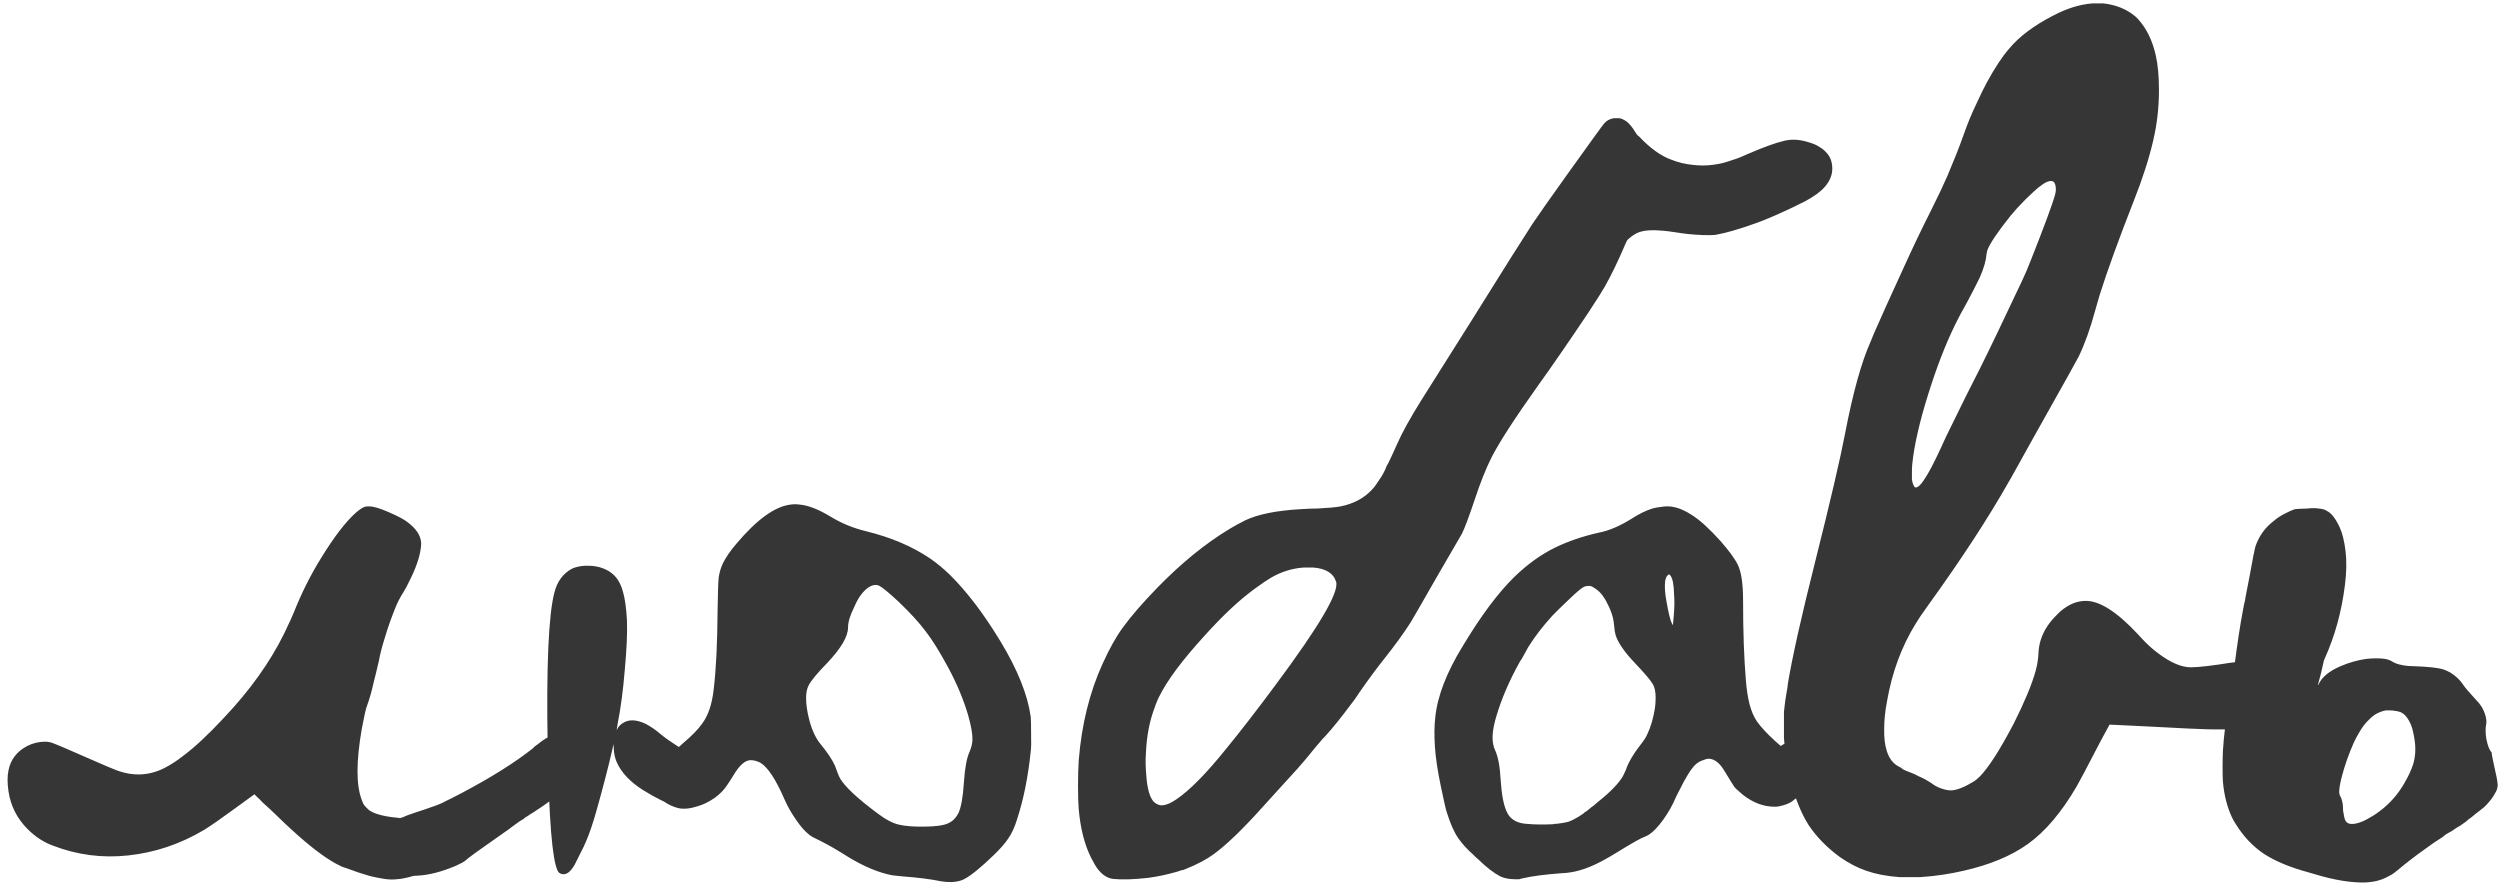 <?xml version="1.0" encoding="UTF-8"?> <svg xmlns="http://www.w3.org/2000/svg" width="261" height="93" viewBox="0 0 261 93" fill="none"><path d="M38.103 52.902C38.326 52.853 38.598 52.853 38.92 52.902C39.464 53.001 40.256 53.298 41.295 53.793C41.666 53.966 41.988 54.139 42.26 54.312C43.225 54.956 43.781 55.648 43.93 56.391C43.979 56.638 43.979 56.922 43.93 57.244C43.806 58.209 43.398 59.372 42.705 60.732C42.656 60.831 42.569 61.005 42.445 61.252C42.322 61.475 42.223 61.648 42.148 61.772C41.753 62.39 41.443 62.996 41.221 63.59C40.85 64.505 40.503 65.495 40.182 66.559C39.885 67.499 39.675 68.315 39.551 69.008C39.378 69.75 39.279 70.171 39.254 70.269C39.155 70.641 39.056 71.037 38.957 71.457C38.809 72.174 38.574 72.978 38.252 73.869C38.178 74.067 38.017 74.809 37.77 76.096C37.176 79.51 37.176 81.984 37.77 83.518C37.844 83.765 37.943 83.963 38.066 84.111C38.215 84.284 38.376 84.445 38.549 84.594C38.722 84.717 38.945 84.829 39.217 84.928C39.835 85.15 40.602 85.299 41.518 85.373L41.74 85.41L41.889 85.373C41.913 85.373 41.988 85.348 42.111 85.299C42.235 85.249 42.346 85.2 42.445 85.15C42.841 85.002 43.46 84.792 44.301 84.519C45.266 84.198 45.897 83.963 46.193 83.814C46.268 83.765 46.589 83.604 47.158 83.332C47.727 83.035 48.086 82.85 48.234 82.775C51.277 81.167 53.739 79.621 55.619 78.137C55.669 78.087 55.743 78.013 55.842 77.914C55.965 77.815 56.052 77.753 56.102 77.728C56.72 77.209 57.314 76.863 57.883 76.689C58.353 76.541 58.798 76.504 59.219 76.578C59.763 76.677 60.134 77.122 60.332 77.914C60.48 78.557 60.505 79.188 60.406 79.807C60.332 80.178 60.221 80.512 60.072 80.809C59.825 81.303 59.528 81.724 59.182 82.07C58.712 82.54 58.118 83.06 57.4 83.629C57.128 83.852 56.535 84.26 55.619 84.853C55.57 84.878 55.483 84.928 55.359 85.002C55.236 85.101 55.149 85.163 55.1 85.188C55.05 85.212 54.964 85.262 54.84 85.336C54.741 85.435 54.667 85.497 54.617 85.522C54.568 85.546 54.444 85.62 54.246 85.744C54.048 85.893 53.776 86.091 53.43 86.338C53.108 86.585 52.799 86.808 52.502 87.006C50.127 88.663 48.828 89.603 48.605 89.826C48.482 89.95 48.148 90.135 47.603 90.383C46.094 91.026 44.734 91.372 43.522 91.422C43.348 91.422 43.212 91.434 43.113 91.459C42.445 91.657 41.876 91.768 41.406 91.793C41.06 91.842 40.627 91.83 40.107 91.756C39.637 91.682 39.143 91.583 38.623 91.459C37.831 91.236 37.052 90.977 36.285 90.68L35.728 90.494C35.58 90.42 35.357 90.309 35.06 90.16C33.799 89.467 32.253 88.28 30.422 86.598C30.273 86.474 29.531 85.769 28.195 84.482C27.948 84.26 27.688 84.025 27.416 83.777C27.169 83.505 26.971 83.307 26.822 83.184L26.6 82.961L26.562 82.924L24.521 84.408C23.037 85.497 21.949 86.251 21.256 86.672C18.782 88.132 16.16 89.01 13.389 89.307C10.667 89.603 8.033 89.257 5.484 88.268C4.544 87.921 3.678 87.352 2.887 86.561C1.773 85.447 1.105 84.124 0.883 82.59C0.759 81.749 0.759 81.031 0.883 80.438C1.105 79.299 1.761 78.446 2.85 77.877C3.443 77.58 4.062 77.432 4.705 77.432C4.977 77.432 5.249 77.481 5.521 77.58C5.695 77.63 6.796 78.1 8.824 78.99C10.853 79.881 11.954 80.351 12.127 80.4C13.883 81.068 15.566 80.994 17.174 80.178C17.842 79.831 18.473 79.423 19.066 78.953C20.279 78.062 21.713 76.727 23.371 74.945C26.092 72.076 28.195 69.132 29.68 66.113C30.224 64.975 30.558 64.245 30.682 63.924C31.498 61.87 32.463 59.953 33.576 58.172C34.887 56.044 36.062 54.51 37.102 53.57C37.522 53.199 37.856 52.977 38.103 52.902ZM82.523 52.68C82.845 52.63 83.167 52.63 83.488 52.68C84.379 52.754 85.455 53.175 86.717 53.941C87.855 54.634 89.092 55.141 90.428 55.463C93.05 56.106 95.301 57.071 97.182 58.357C97.85 58.828 98.505 59.372 99.148 59.99C100.93 61.747 102.699 64.072 104.455 66.967C106.236 69.911 107.288 72.533 107.609 74.834C107.634 75.156 107.646 75.749 107.646 76.615C107.671 77.456 107.659 78.062 107.609 78.434C107.337 81.106 106.855 83.493 106.162 85.596C105.915 86.387 105.618 87.031 105.271 87.525C104.95 88.02 104.443 88.602 103.75 89.269C102.365 90.606 101.326 91.447 100.633 91.793C100.311 91.966 99.878 92.065 99.334 92.09C98.963 92.09 98.617 92.065 98.295 92.016C97.231 91.793 95.883 91.62 94.25 91.496C93.755 91.447 93.397 91.409 93.174 91.385C91.739 91.113 90.193 90.469 88.535 89.455C87.447 88.762 86.482 88.206 85.641 87.785C85.047 87.513 84.663 87.303 84.49 87.154C84.045 86.808 83.587 86.288 83.117 85.596C82.647 84.928 82.251 84.235 81.93 83.518C81.014 81.39 80.161 80.091 79.369 79.621C79.023 79.448 78.689 79.361 78.367 79.361C77.798 79.361 77.204 79.881 76.586 80.92C76.314 81.365 76.091 81.712 75.918 81.959C75.621 82.429 75.188 82.874 74.619 83.295C74.05 83.691 73.481 83.975 72.912 84.148C72.096 84.421 71.403 84.495 70.834 84.371C70.314 84.247 69.82 84.025 69.35 83.703C69.201 83.629 69.053 83.555 68.904 83.481C68.484 83.283 67.89 82.949 67.123 82.478C65.762 81.613 64.847 80.635 64.377 79.547C64.204 79.151 64.105 78.693 64.08 78.174L64.043 77.691L63.895 78.397C63.425 80.4 62.88 82.491 62.262 84.668C61.915 85.905 61.569 86.932 61.223 87.748C61.099 88.07 60.852 88.589 60.48 89.307C60.134 90.024 59.911 90.445 59.812 90.568C59.392 91.187 58.959 91.397 58.514 91.199C58.39 91.15 58.291 91.051 58.217 90.902C57.648 89.74 57.301 85.435 57.178 77.988C57.029 69.577 57.264 64.196 57.883 61.846C58.18 60.683 58.798 59.854 59.738 59.359C60.134 59.186 60.592 59.087 61.111 59.062C61.953 59.038 62.67 59.174 63.264 59.471C63.585 59.619 63.882 59.829 64.154 60.102C64.575 60.547 64.872 61.116 65.045 61.809C65.243 62.477 65.379 63.454 65.453 64.74C65.503 66.051 65.428 67.771 65.231 69.898C65.057 72.026 64.81 73.906 64.488 75.539C64.414 75.96 64.377 76.182 64.377 76.207L64.451 76.096C64.575 75.848 64.76 75.65 65.008 75.502C65.626 75.081 66.43 75.106 67.42 75.576C67.939 75.848 68.459 76.207 68.978 76.652C69.424 77.023 69.943 77.394 70.537 77.766L70.871 77.988L71.279 77.617C72.195 76.85 72.863 76.17 73.283 75.576C73.926 74.735 74.335 73.535 74.508 71.977C74.755 69.948 74.891 67.214 74.916 63.775C74.941 61.994 74.978 60.844 75.027 60.324C75.102 59.78 75.25 59.273 75.473 58.803C75.794 58.16 76.264 57.479 76.883 56.762C79.01 54.238 80.891 52.878 82.523 52.68ZM91.764 61.141C91.541 61.042 91.294 61.042 91.022 61.141C90.7 61.264 90.378 61.512 90.057 61.883C89.735 62.254 89.438 62.761 89.166 63.404C88.745 64.245 88.535 64.951 88.535 65.519C88.535 66.46 87.793 67.709 86.309 69.268C85.294 70.307 84.663 71.074 84.416 71.568C84.243 71.89 84.156 72.335 84.156 72.904C84.156 73.547 84.268 74.302 84.49 75.168C84.762 76.207 85.146 77.036 85.641 77.654C86.358 78.52 86.865 79.275 87.162 79.918C87.236 80.091 87.323 80.326 87.422 80.623C87.521 80.895 87.62 81.118 87.719 81.291C88.238 82.157 89.525 83.357 91.578 84.891C92.493 85.583 93.285 85.992 93.953 86.115C94.522 86.239 95.264 86.301 96.18 86.301C97.12 86.301 97.837 86.251 98.332 86.152C98.753 86.078 99.111 85.93 99.408 85.707C99.656 85.509 99.866 85.249 100.039 84.928C100.336 84.334 100.534 83.245 100.633 81.662C100.732 80.178 100.93 79.114 101.227 78.471C101.4 78.075 101.499 77.679 101.523 77.283C101.548 76.689 101.4 75.824 101.078 74.686C100.583 73.003 99.878 71.321 98.963 69.639C98.097 68.031 97.318 66.781 96.625 65.891C95.957 65 95.029 63.986 93.842 62.848C92.778 61.858 92.085 61.289 91.764 61.141ZM168.617 12.342H169.062C169.26 12.367 169.508 12.478 169.805 12.676C170.126 12.923 170.448 13.319 170.77 13.863C170.794 13.888 170.807 13.913 170.807 13.938C170.831 13.962 170.856 13.987 170.881 14.012C170.906 14.037 170.93 14.074 170.955 14.123C171.005 14.148 171.054 14.185 171.104 14.234C172.266 15.471 173.404 16.288 174.518 16.684C175.21 16.956 175.915 17.129 176.633 17.203C177.424 17.302 178.167 17.302 178.859 17.203C179.478 17.129 180.171 16.956 180.938 16.684C181.358 16.56 181.915 16.337 182.607 16.016C184.166 15.348 185.366 14.915 186.207 14.717C186.949 14.519 187.753 14.544 188.619 14.791C189.163 14.94 189.572 15.1 189.844 15.273C190.413 15.595 190.821 16.003 191.068 16.498C191.217 16.82 191.291 17.191 191.291 17.611C191.291 18.279 191.031 18.91 190.512 19.504C190.091 19.999 189.398 20.506 188.434 21.025C188.335 21.075 187.827 21.322 186.912 21.768C185.329 22.51 184.104 23.029 183.238 23.326C181.507 23.945 180.133 24.34 179.119 24.514C178.946 24.538 178.711 24.551 178.414 24.551C177.449 24.551 176.447 24.477 175.408 24.328C174.518 24.18 173.825 24.093 173.33 24.068C172.439 23.994 171.722 24.044 171.178 24.217C170.807 24.34 170.398 24.6 169.953 24.996L169.842 25.145L169.656 25.553C168.939 27.235 168.246 28.67 167.578 29.857C167.331 30.303 166.762 31.206 165.871 32.566C163.818 35.634 162.061 38.182 160.602 40.211C158.152 43.65 156.52 46.173 155.703 47.781C155.134 48.919 154.565 50.342 153.996 52.049C153.378 53.904 152.92 55.129 152.623 55.723C152.549 55.846 151.658 57.38 149.951 60.324C148.269 63.268 147.378 64.814 147.279 64.963C146.537 66.126 145.585 67.437 144.422 68.897C143.655 69.861 142.826 70.987 141.936 72.273C141.787 72.496 141.602 72.768 141.379 73.09C141.156 73.387 141.033 73.547 141.008 73.572C140.018 74.908 139.14 75.997 138.373 76.838C138.126 77.085 137.977 77.246 137.928 77.32C137.557 77.741 137.124 78.26 136.629 78.879C135.986 79.671 135.021 80.759 133.734 82.144C133.388 82.516 133.017 82.924 132.621 83.369C132.225 83.814 131.99 84.074 131.916 84.148C129.764 86.548 128.02 88.231 126.684 89.195C125.941 89.74 124.952 90.259 123.715 90.754C123.616 90.803 123.48 90.841 123.307 90.865C123.158 90.915 123.01 90.964 122.861 91.014C121.822 91.311 120.833 91.521 119.893 91.644C118.383 91.818 117.146 91.855 116.182 91.756C115.835 91.706 115.514 91.57 115.217 91.348C115.019 91.199 114.821 91.001 114.623 90.754C114.4 90.457 114.153 90.037 113.881 89.492C113.213 88.132 112.792 86.462 112.619 84.482C112.57 83.913 112.545 83.122 112.545 82.107C112.545 81.044 112.57 80.141 112.619 79.398C112.916 75.663 113.745 72.298 115.105 69.305C115.823 67.721 116.528 66.46 117.221 65.519C118.062 64.357 119.249 62.984 120.783 61.4C123.307 58.803 125.842 56.737 128.391 55.203C128.885 54.906 129.43 54.609 130.023 54.312C131.335 53.694 133.227 53.31 135.701 53.162C136.443 53.113 137.062 53.088 137.557 53.088C138.62 53.038 139.424 52.964 139.969 52.865C141.305 52.593 142.381 52.024 143.197 51.158C143.37 50.985 143.531 50.787 143.68 50.565C144.1 49.971 144.385 49.513 144.533 49.191C144.533 49.167 144.558 49.117 144.607 49.043C144.657 48.944 144.706 48.82 144.756 48.672C144.83 48.523 144.904 48.387 144.979 48.264C145.176 47.868 145.473 47.225 145.869 46.334C146.364 45.196 147.205 43.675 148.393 41.77C149.679 39.741 151.411 36.995 153.588 33.531C155.765 30.043 157.175 27.792 157.818 26.777C159.204 24.6 159.921 23.475 159.971 23.4C160.564 22.51 161.826 20.716 163.756 18.02C166.131 14.704 167.368 12.997 167.467 12.898C167.714 12.602 168.048 12.416 168.469 12.342H168.617ZM137.074 59.248H136.146C134.959 59.322 133.821 59.669 132.732 60.287C132.312 60.535 131.78 60.893 131.137 61.363C129.504 62.526 127.698 64.208 125.719 66.41C123.418 68.934 121.859 71.024 121.043 72.682C120.993 72.756 120.907 72.941 120.783 73.238C120.66 73.535 120.585 73.733 120.561 73.832C120.016 75.242 119.707 76.85 119.633 78.656C119.583 79.349 119.596 80.103 119.67 80.92C119.769 82.355 120.041 83.295 120.486 83.74C120.783 83.988 121.068 84.099 121.34 84.074C121.76 84.049 122.255 83.839 122.824 83.443C124.21 82.503 125.929 80.759 127.982 78.211C129.541 76.306 131.273 74.067 133.178 71.494C137.73 65.383 139.833 61.796 139.486 60.732C139.214 59.842 138.41 59.347 137.074 59.248ZM173.553 52.902C173.652 52.878 173.825 52.865 174.072 52.865C174.32 52.865 174.48 52.878 174.555 52.902C175.223 53.001 175.928 53.298 176.67 53.793C177.486 54.312 178.464 55.203 179.602 56.465C180.517 57.504 181.123 58.333 181.42 58.951C181.791 59.693 181.977 60.93 181.977 62.662C181.977 65.953 182.076 68.748 182.273 71.049C182.348 71.989 182.471 72.805 182.645 73.498C182.842 74.24 183.102 74.846 183.424 75.316C183.844 75.91 184.475 76.591 185.316 77.357L185.91 77.877C186.083 77.778 186.306 77.642 186.578 77.469C186.875 77.296 187.357 76.937 188.025 76.393C188.867 75.7 189.572 75.304 190.141 75.205C190.66 75.106 191.093 75.168 191.439 75.391C191.563 75.44 191.712 75.588 191.885 75.836C192.008 75.984 192.12 76.195 192.219 76.467C192.342 76.813 192.404 77.308 192.404 77.951C192.404 78.545 192.268 79.102 191.996 79.621C191.749 80.116 191.39 80.598 190.92 81.068C190.549 81.439 190.116 81.798 189.621 82.144C189.077 82.516 188.409 82.899 187.617 83.295C187.469 83.369 187.37 83.431 187.32 83.481C187.073 83.728 186.689 83.926 186.17 84.074C185.848 84.173 185.551 84.223 185.279 84.223C184.117 84.223 183.003 83.802 181.939 82.961C181.42 82.516 181.135 82.256 181.086 82.182C181.012 82.083 180.665 81.526 180.047 80.512C179.626 79.794 179.169 79.374 178.674 79.25C178.501 79.201 178.315 79.201 178.117 79.25C177.721 79.374 177.437 79.497 177.264 79.621C177.041 79.769 176.831 79.98 176.633 80.252C176.385 80.574 176.101 81.031 175.779 81.625C175.631 81.897 175.371 82.404 175 83.147C174.654 83.988 174.196 84.804 173.627 85.596C173.107 86.313 172.625 86.82 172.18 87.117C172.031 87.216 171.858 87.303 171.66 87.377C171.512 87.426 171.215 87.575 170.77 87.822C170.201 88.144 169.495 88.564 168.654 89.084C168.308 89.307 167.788 89.603 167.096 89.975C166.279 90.395 165.549 90.692 164.906 90.865C164.312 91.038 163.694 91.137 163.051 91.162C161.319 91.286 159.921 91.471 158.857 91.719L158.598 91.793H158.189C157.571 91.793 157.051 91.694 156.631 91.496C155.963 91.15 155.208 90.568 154.367 89.752C154.318 89.703 154.219 89.616 154.07 89.492C153.947 89.368 153.86 89.282 153.811 89.232C153.192 88.688 152.673 88.119 152.252 87.525C151.807 86.882 151.398 85.954 151.027 84.742C150.953 84.544 150.755 83.678 150.434 82.144C150.087 80.487 149.877 79.089 149.803 77.951C149.729 76.764 149.741 75.749 149.84 74.908C150.062 72.682 151.027 70.183 152.734 67.412C154.639 64.245 156.445 61.833 158.152 60.176C159.488 58.889 160.886 57.887 162.346 57.17C163.731 56.502 165.253 55.982 166.91 55.611C167.949 55.413 169.087 54.931 170.324 54.164C171.091 53.669 171.784 53.323 172.402 53.125C172.699 53.026 173.083 52.952 173.553 52.902ZM174.369 60.065L174.295 59.99L174.258 59.953L174.146 60.027C174.023 60.126 173.936 60.275 173.887 60.473C173.837 60.596 173.812 60.831 173.812 61.178C173.812 61.672 173.874 62.242 173.998 62.885C174.196 64.023 174.382 64.765 174.555 65.111L174.629 65.26C174.654 65.26 174.691 64.938 174.74 64.295C174.814 63.478 174.827 62.761 174.777 62.143C174.753 61.029 174.617 60.337 174.369 60.065ZM166.02 61.178C165.822 61.153 165.611 61.178 165.389 61.252C165.117 61.376 164.572 61.833 163.756 62.625C163.607 62.773 163.298 63.07 162.828 63.516C162.383 63.961 162.135 64.208 162.086 64.258C161.047 65.396 160.193 66.509 159.525 67.598C159.229 68.117 159.031 68.476 158.932 68.674C158.932 68.699 158.895 68.76 158.82 68.859C158.746 68.958 158.697 69.033 158.672 69.082C157.583 71.037 156.767 72.929 156.223 74.76C155.852 75.997 155.74 76.974 155.889 77.691C155.938 77.939 156 78.137 156.074 78.285C156.396 78.978 156.594 80.017 156.668 81.402C156.767 82.986 156.99 84.124 157.336 84.816C157.534 85.237 157.843 85.546 158.264 85.744C158.585 85.893 158.932 85.979 159.303 86.004C159.847 86.053 160.329 86.078 160.75 86.078C161.517 86.078 161.999 86.066 162.197 86.041C162.222 86.041 162.271 86.029 162.346 86.004C162.42 86.004 162.482 86.004 162.531 86.004C162.952 85.954 163.323 85.893 163.645 85.818C163.768 85.794 163.979 85.707 164.275 85.559C164.622 85.385 164.968 85.175 165.314 84.928C165.339 84.903 165.376 84.866 165.426 84.816C165.475 84.792 165.537 84.755 165.611 84.705C165.686 84.656 165.747 84.606 165.797 84.557C166.094 84.309 166.267 84.173 166.316 84.148C166.366 84.124 166.44 84.062 166.539 83.963C166.663 83.864 166.749 83.79 166.799 83.74C168.11 82.701 168.988 81.798 169.434 81.031C169.582 80.71 169.681 80.499 169.73 80.4C169.904 79.881 170.176 79.337 170.547 78.768C170.646 78.594 170.893 78.248 171.289 77.728C171.66 77.258 171.895 76.887 171.994 76.615C172.34 75.898 172.6 75.007 172.773 73.943C172.823 73.647 172.848 73.275 172.848 72.83C172.848 72.212 172.749 71.742 172.551 71.42C172.303 70.999 171.685 70.269 170.695 69.231C169.632 68.117 168.964 67.165 168.691 66.373C168.592 66.027 168.543 65.755 168.543 65.557C168.493 65.062 168.444 64.716 168.395 64.518C168.271 64.023 168.085 63.54 167.838 63.07C167.516 62.378 167.133 61.87 166.688 61.549C166.391 61.326 166.168 61.203 166.02 61.178ZM218.455 0.355C218.579 0.355 218.777 0.355 219.049 0.355C219.321 0.355 219.507 0.355 219.605 0.355C220.273 0.43 220.904 0.59 221.498 0.838C222.24 1.16 222.822 1.555 223.242 2.025C224.108 2.99 224.714 4.24 225.061 5.773C225.283 6.738 225.395 7.951 225.395 9.41C225.395 11.216 225.197 12.96 224.801 14.643C224.355 16.572 223.675 18.688 222.76 20.988C221.152 25.095 219.964 28.373 219.197 30.822C219.074 31.268 218.913 31.824 218.715 32.492C218.22 34.323 217.651 35.906 217.008 37.242C216.835 37.564 216.439 38.281 215.82 39.395C214.88 41.052 213.68 43.192 212.221 45.815C210.811 48.363 210.068 49.699 209.994 49.822C209.969 49.872 209.883 50.02 209.734 50.268C207.582 54.078 204.737 58.432 201.199 63.33C200.68 64.047 200.271 64.654 199.975 65.148C198.515 67.523 197.525 70.208 197.006 73.201C196.808 74.24 196.709 75.18 196.709 76.022C196.684 76.962 196.771 77.741 196.969 78.359C197.117 78.879 197.352 79.299 197.674 79.621C197.847 79.794 198.033 79.93 198.23 80.029C198.329 80.079 198.404 80.116 198.453 80.141C198.602 80.289 198.849 80.425 199.195 80.549C199.467 80.648 199.74 80.759 200.012 80.883C200.16 80.982 200.309 81.056 200.457 81.106C200.754 81.229 201.076 81.402 201.422 81.625C201.521 81.674 201.632 81.749 201.756 81.848C202.127 82.12 202.572 82.318 203.092 82.441C203.314 82.491 203.5 82.516 203.648 82.516C204.242 82.516 205.046 82.206 206.061 81.588C206.258 81.464 206.481 81.279 206.729 81.031C207.669 80.042 208.844 78.199 210.254 75.502C211.392 73.226 212.146 71.408 212.518 70.047C212.691 69.428 212.79 68.81 212.814 68.191C212.839 67.672 212.926 67.189 213.074 66.744C213.371 65.829 213.928 64.975 214.744 64.184C215.041 63.862 215.35 63.602 215.672 63.404C216.29 62.984 216.946 62.761 217.639 62.736C219.123 62.662 220.991 63.837 223.242 66.262C223.836 66.93 224.393 67.474 224.912 67.894C226.199 68.934 227.337 69.515 228.326 69.639C228.796 69.713 229.897 69.626 231.629 69.379C233.138 69.132 234.363 68.995 235.303 68.971C235.6 68.971 235.859 68.958 236.082 68.934C237.591 68.81 238.667 68.81 239.311 68.934C239.756 69.033 240.04 69.193 240.164 69.416C240.189 69.515 240.214 69.688 240.238 69.936C240.263 70.109 240.275 70.455 240.275 70.975C240.275 71.494 240.263 71.816 240.238 71.939C240.139 73.003 239.805 73.844 239.236 74.463C238.939 74.76 238.593 75.019 238.197 75.242C237.579 75.564 236.614 75.811 235.303 75.984C233.472 76.182 231.184 76.207 228.438 76.059C228.116 76.034 226.669 75.96 224.096 75.836C221.548 75.712 220.261 75.65 220.236 75.65C220.236 75.65 219.915 76.244 219.271 77.432C217.886 80.103 217.07 81.65 216.822 82.07C215.239 84.792 213.532 86.808 211.701 88.119C209.969 89.356 207.743 90.284 205.021 90.902C203.537 91.249 202.028 91.471 200.494 91.57C200.296 91.57 199.913 91.57 199.344 91.57C198.799 91.57 198.441 91.57 198.268 91.57C196.956 91.471 195.806 91.249 194.816 90.902C193.901 90.581 192.998 90.111 192.107 89.492C190.747 88.503 189.646 87.377 188.805 86.115C188.013 84.853 187.382 83.27 186.912 81.365C186.566 79.98 186.343 78.533 186.244 77.023C186.244 76.751 186.244 76.306 186.244 75.688C186.244 75.044 186.244 74.587 186.244 74.314C186.318 73.547 186.417 72.83 186.541 72.162C186.59 71.939 186.628 71.68 186.652 71.383C187.122 68.562 188.075 64.307 189.51 58.617C191.093 52.309 192.132 47.855 192.627 45.258C193.443 41.003 194.334 37.799 195.299 35.647C195.373 35.473 195.484 35.201 195.633 34.83C196.4 33.074 197.439 30.773 198.75 27.928C199.715 25.8 200.643 23.858 201.533 22.102C202.325 20.518 202.919 19.269 203.314 18.354C204.007 16.721 204.564 15.31 204.984 14.123C205.405 12.911 205.875 11.773 206.395 10.709C206.766 9.893 207.112 9.188 207.434 8.594C208.275 7.06 209.042 5.897 209.734 5.105C210.798 3.819 212.344 2.656 214.373 1.617C215.783 0.875 217.144 0.454 218.455 0.355ZM214.225 18.91C214.15 18.885 214.076 18.885 214.002 18.91C213.606 18.96 213.025 19.343 212.258 20.061C211.788 20.481 211.231 21.038 210.588 21.73C210.34 22.003 210.105 22.275 209.883 22.547C208.522 24.254 207.718 25.454 207.471 26.146C207.446 26.27 207.421 26.394 207.396 26.518C207.347 27.186 207.112 28.002 206.691 28.967C206.37 29.635 205.912 30.525 205.318 31.639C204.824 32.505 204.415 33.272 204.094 33.94C203.104 35.968 202.176 38.368 201.311 41.139C200.395 44.058 199.839 46.495 199.641 48.449C199.616 48.672 199.604 48.969 199.604 49.34C199.604 49.711 199.604 49.946 199.604 50.045C199.653 50.416 199.752 50.688 199.9 50.861C199.95 50.886 199.987 50.898 200.012 50.898C200.259 50.874 200.556 50.589 200.902 50.045C201.323 49.426 201.867 48.4 202.535 46.965C202.832 46.272 203.389 45.109 204.205 43.477C204.824 42.19 205.64 40.557 206.654 38.578C207.669 36.55 209.165 33.432 211.145 29.227C211.392 28.707 211.676 28.039 211.998 27.223C213.458 23.537 214.311 21.223 214.559 20.283C214.608 20.11 214.633 19.937 214.633 19.764C214.633 19.516 214.596 19.318 214.521 19.17C214.472 19.021 214.373 18.935 214.225 18.91ZM240.943 53.088C241.042 53.063 241.228 53.051 241.5 53.051C241.772 53.051 241.945 53.063 242.02 53.088C242.415 53.113 242.7 53.187 242.873 53.31C243.071 53.41 243.219 53.508 243.318 53.607C243.64 53.904 243.962 54.399 244.283 55.092C244.555 55.71 244.753 56.527 244.877 57.541C245.001 58.63 244.976 59.829 244.803 61.141C244.456 63.887 243.751 66.435 242.688 68.785L242.613 68.971L242.316 70.269C242.094 71.111 241.982 71.531 241.982 71.531L242.057 71.457C242.378 70.715 243.133 70.084 244.32 69.564C245.236 69.169 246.151 68.909 247.066 68.785C247.809 68.711 248.439 68.711 248.959 68.785C249.281 68.835 249.553 68.934 249.775 69.082C250.122 69.305 250.666 69.453 251.408 69.527C251.557 69.527 251.866 69.54 252.336 69.564C253.474 69.614 254.315 69.701 254.859 69.824C255.156 69.898 255.465 70.022 255.787 70.195C256.381 70.566 256.839 70.999 257.16 71.494C257.358 71.791 257.779 72.286 258.422 72.978C258.694 73.251 258.917 73.523 259.09 73.795C259.362 74.265 259.523 74.723 259.572 75.168C259.597 75.341 259.585 75.539 259.535 75.762C259.51 75.861 259.498 76.022 259.498 76.244C259.498 76.541 259.523 76.838 259.572 77.135C259.721 77.877 259.906 78.347 260.129 78.545C260.129 78.57 260.129 78.594 260.129 78.619C260.129 78.718 260.215 79.163 260.389 79.955C260.611 80.895 260.735 81.551 260.76 81.922C260.76 82.046 260.747 82.144 260.723 82.219C260.723 82.293 260.686 82.417 260.611 82.59C260.389 83.01 260.203 83.307 260.055 83.481C259.758 83.852 259.523 84.111 259.35 84.26C259.176 84.408 258.991 84.557 258.793 84.705C258.719 84.755 258.62 84.829 258.496 84.928C258.372 85.027 258.224 85.15 258.051 85.299C257.754 85.497 257.568 85.645 257.494 85.744C257.395 85.818 257.185 85.967 256.863 86.189C256.665 86.288 256.356 86.486 255.936 86.783C255.738 86.882 255.54 86.993 255.342 87.117C255.169 87.266 255.045 87.365 254.971 87.414C254.55 87.662 253.969 88.057 253.227 88.602C252.212 89.319 251.247 90.061 250.332 90.828C249.986 91.125 249.701 91.323 249.479 91.422C248.959 91.719 248.439 91.917 247.92 92.016C247.673 92.065 247.363 92.102 246.992 92.127C245.508 92.176 243.739 91.892 241.686 91.273C241.488 91.224 241.277 91.162 241.055 91.088C239.125 90.568 237.566 89.925 236.379 89.158C235.191 88.367 234.189 87.303 233.373 85.967C233.2 85.695 233.076 85.472 233.002 85.299C232.507 84.235 232.198 83.01 232.074 81.625C232.049 81.254 232.037 80.747 232.037 80.103C232.037 79.46 232.049 78.879 232.074 78.359C232.173 76.727 232.396 75.007 232.742 73.201C232.866 72.583 233.039 71.395 233.262 69.639C233.583 67.14 233.88 65.186 234.152 63.775C234.227 63.33 234.301 62.971 234.375 62.699C234.424 62.452 234.449 62.303 234.449 62.254C234.474 62.18 234.622 61.413 234.895 59.953C235.191 58.296 235.377 57.343 235.451 57.096C235.822 55.982 236.465 55.079 237.381 54.387C237.653 54.139 238.024 53.892 238.494 53.645C238.915 53.422 239.273 53.261 239.57 53.162C239.669 53.137 240.127 53.113 240.943 53.088ZM249.961 74.203C249.862 74.178 249.701 74.166 249.479 74.166C249.281 74.166 249.145 74.166 249.07 74.166C248.922 74.191 248.749 74.24 248.551 74.314C248.105 74.463 247.697 74.735 247.326 75.131C246.955 75.477 246.621 75.91 246.324 76.43C246.126 76.751 245.928 77.122 245.73 77.543C245.186 78.78 244.766 79.98 244.469 81.143C244.296 81.811 244.209 82.342 244.209 82.738C244.234 82.936 244.283 83.085 244.357 83.184C244.407 83.258 244.444 83.357 244.469 83.481C244.568 83.728 244.617 84.111 244.617 84.631C244.642 84.779 244.667 84.915 244.691 85.039C244.741 85.385 244.815 85.62 244.914 85.744C244.988 85.868 245.124 85.954 245.322 86.004C245.446 86.029 245.607 86.029 245.805 86.004C246.151 85.954 246.547 85.818 246.992 85.596C247.512 85.324 247.969 85.039 248.365 84.742C249.479 83.926 250.382 82.899 251.074 81.662C251.445 81.019 251.73 80.4 251.928 79.807C252.175 78.99 252.225 78.124 252.076 77.209C251.977 76.566 251.866 76.083 251.742 75.762C251.445 75.019 251.074 74.549 250.629 74.352C250.456 74.277 250.233 74.228 249.961 74.203Z" fill="#363636"></path></svg> 